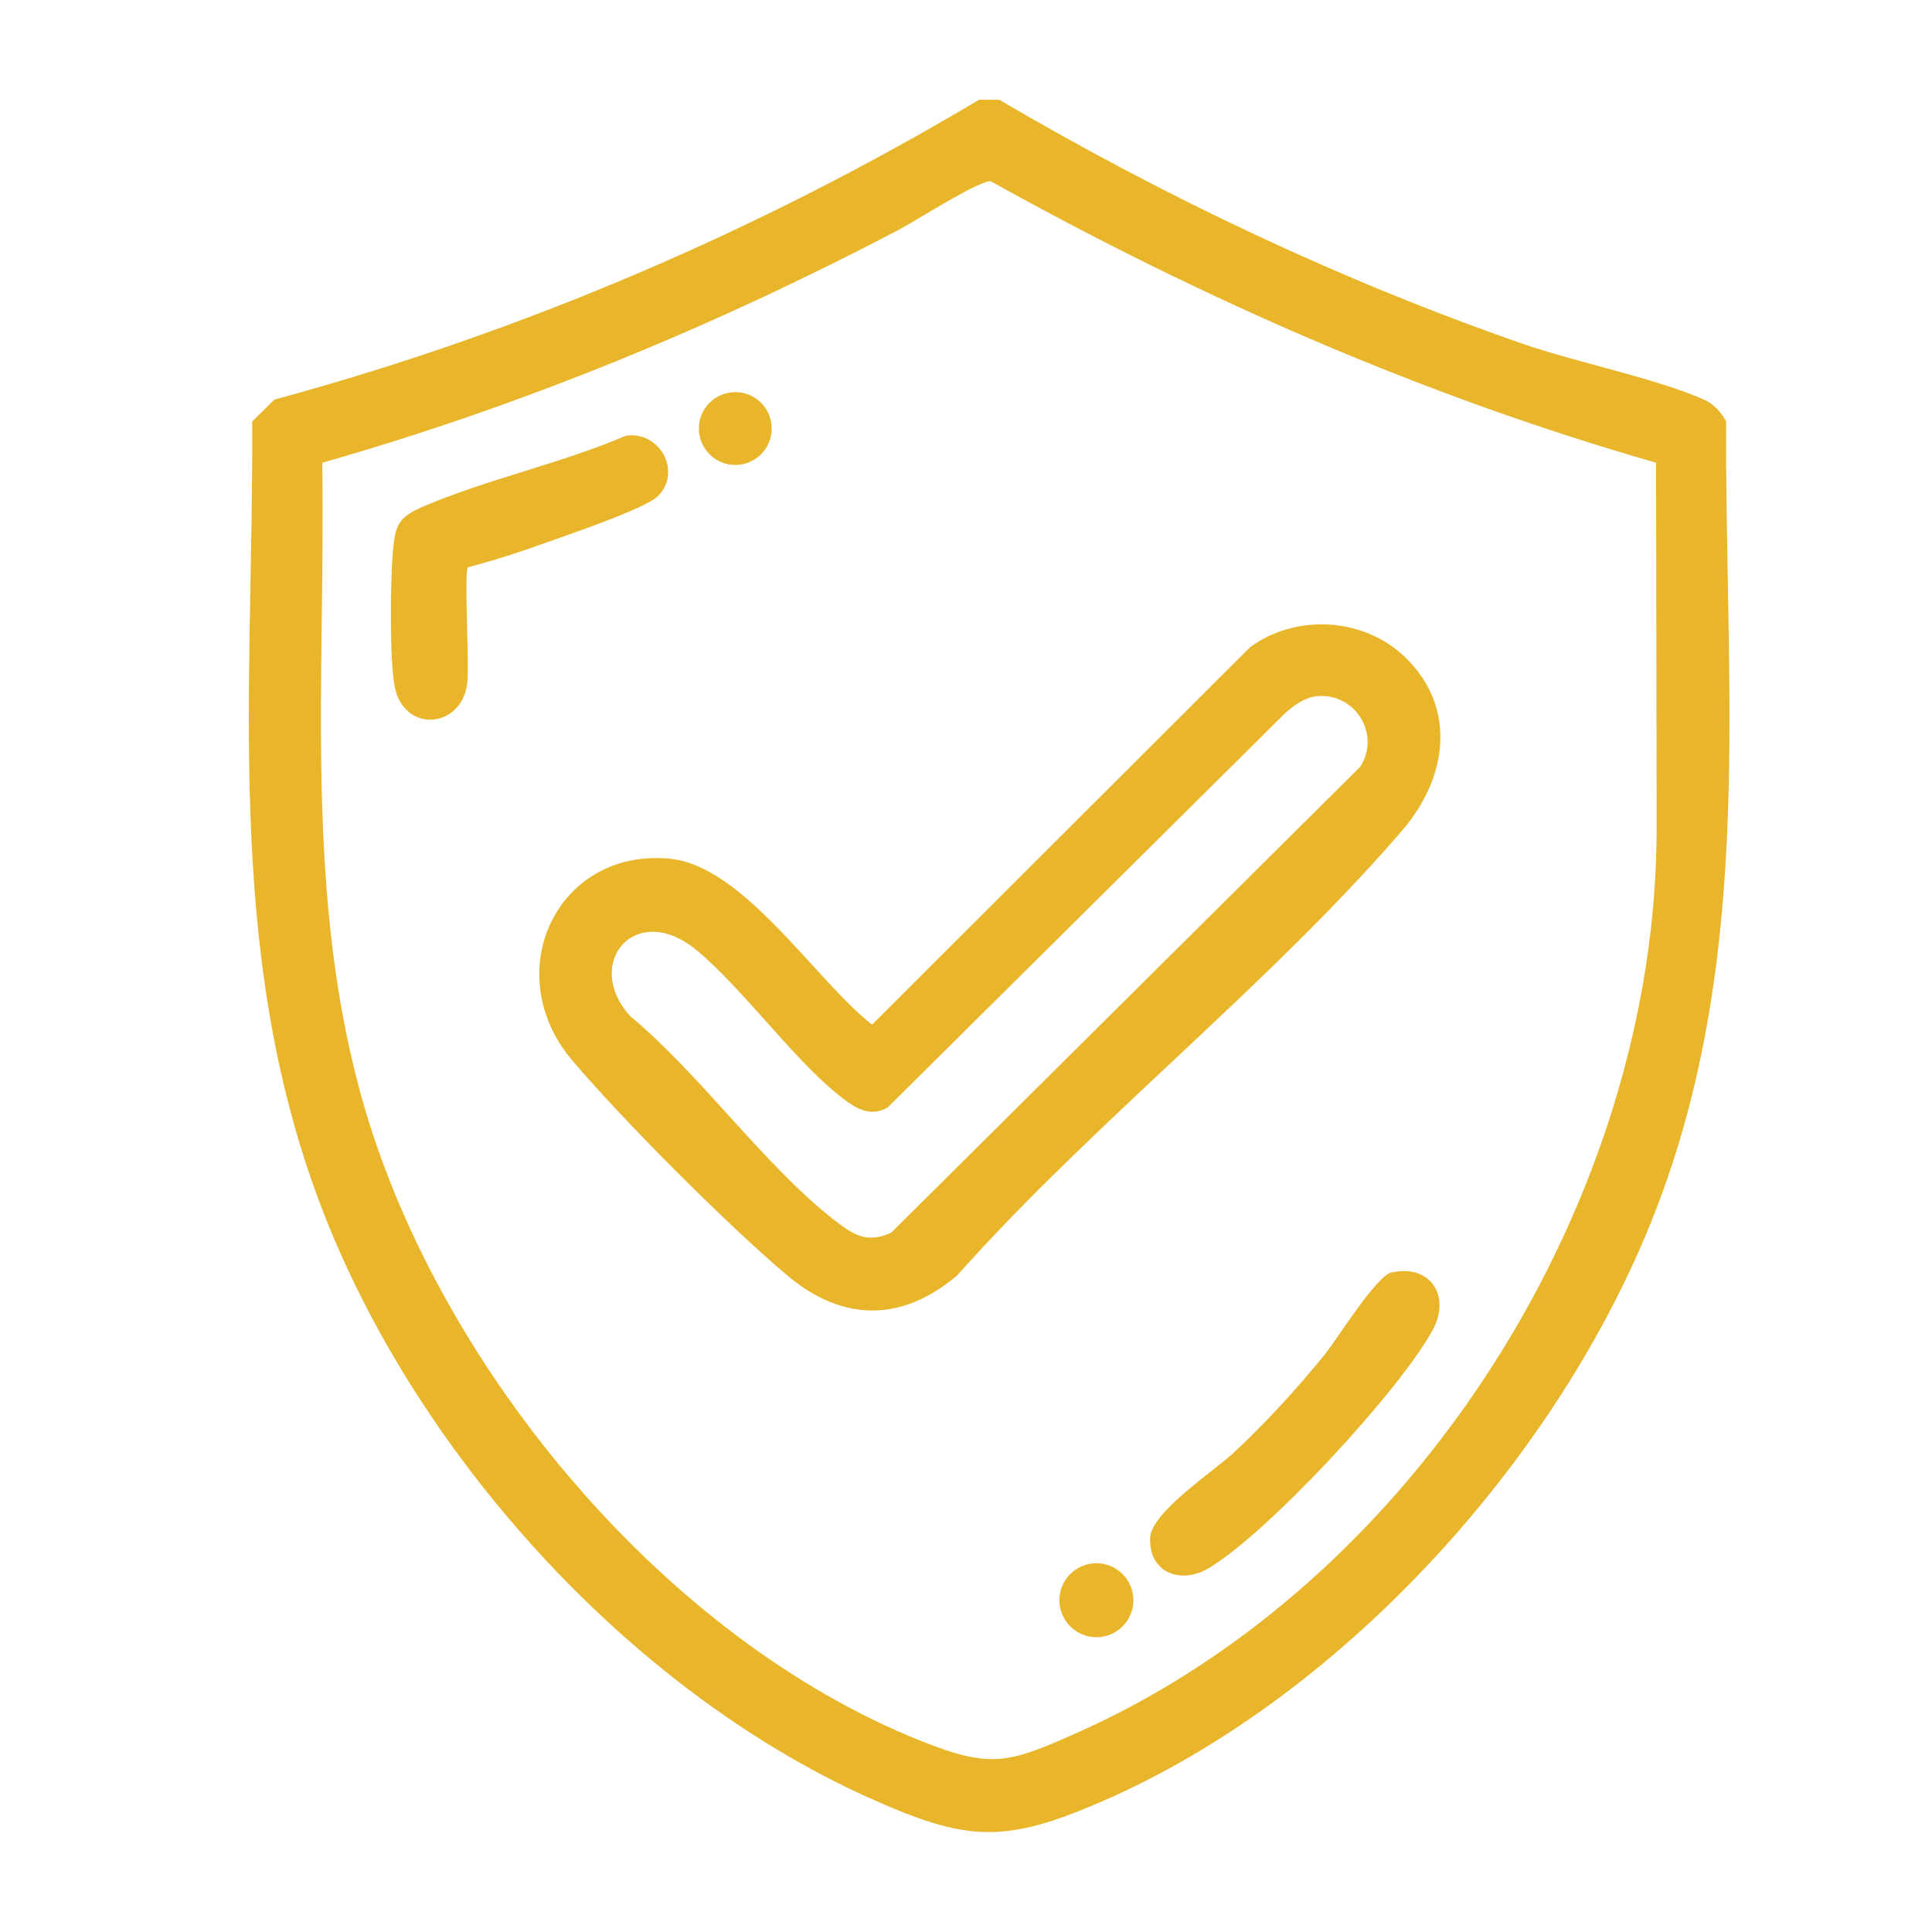 <?xml version="1.0" encoding="UTF-8"?>
<svg id="Objects" xmlns="http://www.w3.org/2000/svg" version="1.1" viewBox="0 0 103.42 103.42">
  <!-- Generator: Adobe Illustrator 29.4.0, SVG Export Plug-In . SVG Version: 2.1.0 Build 152)  -->
  <defs>
    <style>
      .st0 {
        fill: #e8b52b;
      }
    </style>
  </defs>
  <path class="st0" d="M53.49,5.34c8.88,5.21,18.26,9.67,28.01,13.06,2.92,1.01,7.11,1.84,9.71,2.99.52.23.93.68,1.19,1.17-.07,14.26,1.51,28.15-3.59,41.76-4.97,13.26-16.69,26.38-29.75,32.08-5.32,2.32-7.32,2.19-12.58-.18-12.96-5.84-24.43-18.65-29.39-31.9-5.1-13.61-3.52-27.5-3.59-41.76l1.19-1.17c13.25-3.59,25.95-9.04,37.72-16.05h1.09ZM88.65,24.77c-12.45-3.57-24.34-8.79-35.62-15.07-.64-.04-4.09,2.17-4.97,2.63-9.84,5.15-20.11,9.39-30.81,12.44.18,11.59-1.02,23.33,2.28,34.57,4.12,14.01,16.08,28.4,29.79,33.86,3.74,1.49,4.67,1.18,8.28-.42,18.23-8.07,31.12-28.62,31.08-48.53l-.03-19.48Z"/>
  <path class="st0" d="M75.19,35.15c2.85,2.74,2.27,6.5-.11,9.28-7.1,8.26-16.54,15.64-23.85,23.85-2.96,2.5-6.12,2.49-9.08,0-3.2-2.69-8.81-8.32-11.52-11.52-3.94-4.66-.86-11.33,5.18-10.8,3.98.35,7.84,6.52,10.87,8.89l20.23-20.2c2.43-1.8,6.07-1.61,8.27.5ZM70.31,37.3c-.55.09-1.09.5-1.5.86l-21.3,21.13c-.75.42-1.42.2-2.09-.27-2.64-1.86-5.49-5.97-8.15-8.17-3.24-2.67-6.09.71-3.54,3.54,3.76,3.12,7.21,8.04,10.98,10.96,1.01.78,1.72,1.21,2.99.64l25.11-24.94c1.16-1.82-.38-4.11-2.49-3.76Z"/>
  <path class="st0" d="M74.48,68.12c2.1-.48,3.21,1.28,2.2,3.1-1.81,3.28-8.77,10.79-11.95,12.71-1.53.92-3.25.25-3.16-1.62.07-1.37,3.37-3.53,4.45-4.53,1.7-1.58,3.43-3.46,4.89-5.27.7-.87,2.77-4.22,3.58-4.4Z"/>
  <circle class="st0" cx="58.69" cy="85.66" r="1.98"/>
  <g>
    <path class="st0" d="M25.04,30.38c-.2.24.09,5.29-.03,6.22-.32,2.39-3.31,2.64-3.86.26-.31-1.37-.25-5.81-.12-7.33.12-1.42.3-1.84,1.59-2.4,3.38-1.46,7.46-2.33,10.89-3.81,1.78-.25,3,1.87,1.74,3.21-.65.69-4.95,2.13-6.14,2.56-1.33.48-2.7.92-4.07,1.28Z"/>
    <circle class="st0" cx="39.36" cy="22.94" r="1.95"/>
  </g>
</svg>